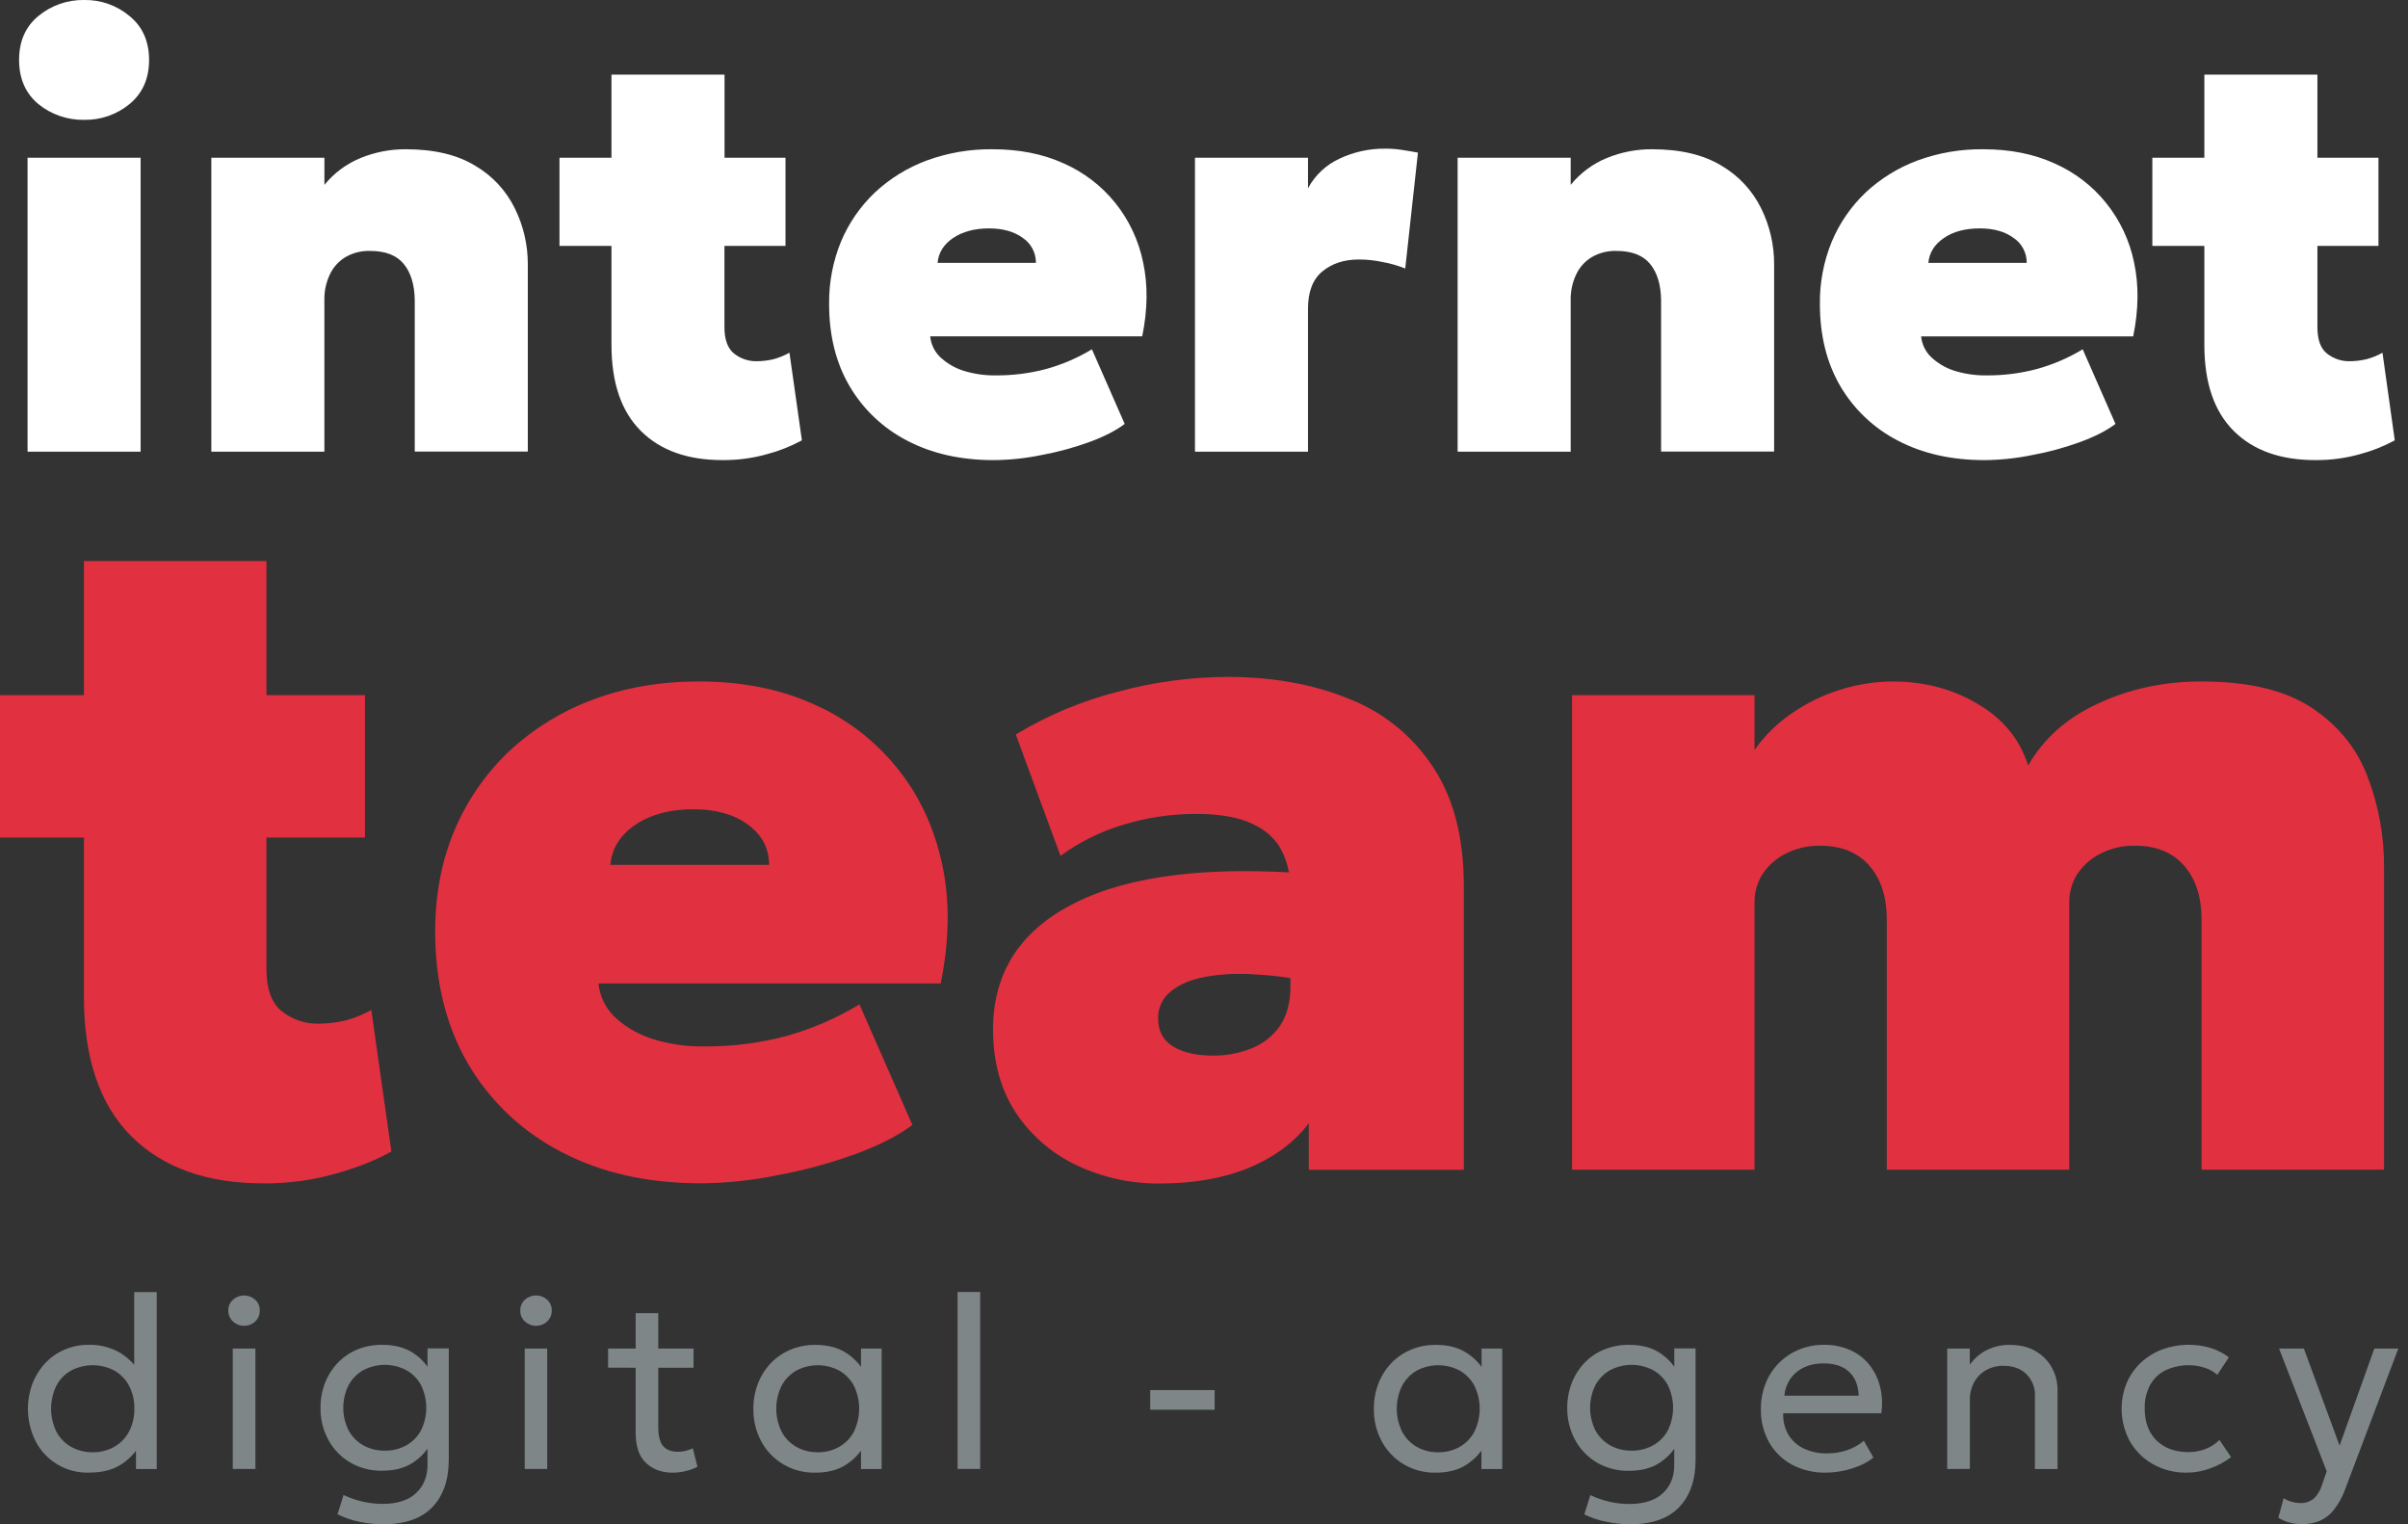<?xml version="1.0" encoding="UTF-8"?> <svg xmlns="http://www.w3.org/2000/svg" width="79" height="50" viewBox="0 0 79 50" fill="none"><rect x="0" y="0" width="79" height="50" fill="#333333" stroke="none"/><g clip-path="url(#clip0_2123_92)"><path d="M4.251 0.528C3.834 0.177 3.303 -0.011 2.758 -6.79867e-05C2.211 -0.009 1.678 0.178 1.256 0.528C0.836 0.875 0.626 1.354 0.626 1.966C0.626 2.577 0.836 3.059 1.256 3.412C1.68 3.757 2.212 3.941 2.758 3.931C3.302 3.942 3.832 3.758 4.251 3.412C4.678 3.059 4.891 2.577 4.891 1.966C4.89 1.354 4.677 0.875 4.251 0.528Z" fill="white"></path><path d="M15.584 5.433C14.997 5.075 14.24 4.896 13.311 4.896C12.803 4.893 12.3 4.991 11.83 5.183C11.366 5.373 10.958 5.676 10.643 6.064V5.173H6.933V14.816H10.642V9.846C10.636 9.558 10.696 9.273 10.817 9.012C10.927 8.774 11.104 8.574 11.328 8.437C11.575 8.294 11.857 8.222 12.143 8.231C12.644 8.231 13.011 8.373 13.245 8.657C13.479 8.941 13.599 9.337 13.607 9.844V14.813H17.316V8.678C17.319 8.038 17.173 7.406 16.889 6.833C16.602 6.248 16.148 5.76 15.584 5.433Z" fill="white"></path><path d="M25.374 11.784C25.195 11.826 25.012 11.848 24.828 11.849C24.558 11.855 24.294 11.766 24.083 11.598C23.877 11.432 23.767 11.144 23.767 10.736V8.066H25.77V5.173H23.77V2.448H20.061V5.173H18.355V8.066H20.061V11.313C20.061 12.556 20.383 13.497 21.026 14.137C21.669 14.777 22.564 15.095 23.712 15.092C24.204 15.096 24.694 15.03 25.168 14.897C25.565 14.792 25.947 14.64 26.308 14.444L25.9 11.569C25.734 11.662 25.557 11.734 25.374 11.784Z" fill="white"></path><path d="M4.613 5.174H0.904V14.816H4.613V5.174Z" fill="white"></path><path d="M69.095 6.657C68.642 6.094 68.061 5.649 67.399 5.359C66.719 5.05 65.94 4.895 65.063 4.896C64.326 4.887 63.594 5.013 62.903 5.266C62.274 5.501 61.698 5.857 61.207 6.314C60.729 6.769 60.35 7.318 60.095 7.927C59.829 8.577 59.697 9.274 59.706 9.976C59.706 11.002 59.928 11.898 60.373 12.662C60.821 13.427 61.477 14.048 62.264 14.453C63.074 14.879 64.02 15.092 65.101 15.093C65.631 15.089 66.159 15.033 66.677 14.926C67.21 14.828 67.734 14.685 68.244 14.5C68.732 14.32 69.118 14.122 69.403 13.906L68.328 11.458C67.856 11.743 67.347 11.961 66.816 12.107C66.281 12.248 65.729 12.317 65.175 12.314C64.81 12.319 64.447 12.266 64.1 12.156C63.816 12.063 63.558 11.908 63.342 11.701C63.163 11.522 63.051 11.286 63.027 11.034H69.984C70.164 10.157 70.173 9.347 70.012 8.605C69.866 7.892 69.552 7.224 69.095 6.657ZM63.264 8.623C63.295 8.289 63.465 8.017 63.774 7.807C64.082 7.596 64.475 7.491 64.952 7.492C65.411 7.492 65.782 7.597 66.064 7.807C66.197 7.897 66.306 8.019 66.38 8.161C66.455 8.303 66.493 8.462 66.491 8.623H63.264Z" fill="white"></path><path d="M78.163 11.571C77.997 11.663 77.82 11.735 77.636 11.784C77.455 11.826 77.27 11.848 77.085 11.849C76.816 11.854 76.554 11.765 76.343 11.598C76.133 11.432 76.028 11.144 76.028 10.736V8.066H78.031V5.173H76.028V2.448H72.319V5.173H70.613V8.066H72.319V11.313C72.319 12.556 72.641 13.497 73.284 14.137C73.926 14.777 74.822 15.095 75.97 15.092C76.462 15.096 76.951 15.03 77.425 14.897C77.822 14.792 78.205 14.64 78.566 14.444L78.163 11.571Z" fill="white"></path><path d="M45.444 4.877C44.928 4.871 44.418 4.982 43.951 5.202C43.508 5.404 43.143 5.746 42.912 6.175V5.173H39.204V14.816H42.912V10.125C42.912 9.568 43.07 9.16 43.386 8.901C43.701 8.642 44.1 8.512 44.582 8.512C44.843 8.512 45.104 8.54 45.36 8.595C45.614 8.641 45.862 8.712 46.102 8.808L46.519 5.007C46.359 4.976 46.194 4.948 46.028 4.923C45.835 4.89 45.64 4.874 45.444 4.877Z" fill="white"></path><path d="M56.473 5.433C55.886 5.075 55.129 4.896 54.2 4.896C53.692 4.892 53.188 4.99 52.717 5.183C52.254 5.372 51.846 5.675 51.53 6.064V5.173H47.821V14.816H51.53V9.846C51.524 9.558 51.584 9.273 51.706 9.012C51.815 8.773 51.993 8.573 52.217 8.437C52.464 8.293 52.747 8.222 53.032 8.231C53.533 8.231 53.9 8.373 54.134 8.657C54.369 8.941 54.489 9.337 54.496 9.844V14.813H58.204V8.678C58.208 8.038 58.062 7.406 57.778 6.833C57.491 6.248 57.037 5.761 56.473 5.433Z" fill="white"></path><path d="M36.59 6.657C36.138 6.095 35.557 5.65 34.896 5.359C34.216 5.05 33.437 4.895 32.56 4.896C31.823 4.887 31.091 5.013 30.399 5.266C29.77 5.501 29.194 5.857 28.703 6.314C28.224 6.769 27.845 7.318 27.59 7.927C27.324 8.577 27.192 9.274 27.201 9.976C27.201 11.002 27.423 11.898 27.869 12.662C28.316 13.426 28.972 14.047 29.759 14.453C30.569 14.879 31.515 15.092 32.596 15.093C33.126 15.089 33.654 15.033 34.173 14.926C34.706 14.827 35.23 14.685 35.74 14.5C36.228 14.32 36.614 14.122 36.898 13.906L35.823 11.458C35.351 11.743 34.843 11.961 34.311 12.107C33.776 12.248 33.224 12.317 32.671 12.314C32.304 12.319 31.939 12.266 31.59 12.155C31.307 12.062 31.048 11.907 30.832 11.701C30.653 11.522 30.541 11.286 30.517 11.033H37.473C37.653 10.156 37.663 9.346 37.502 8.604C37.357 7.892 37.045 7.224 36.59 6.657ZM30.759 8.623C30.79 8.289 30.96 8.017 31.268 7.807C31.584 7.597 31.976 7.492 32.447 7.492C32.903 7.492 33.274 7.597 33.559 7.807C33.692 7.897 33.801 8.019 33.875 8.161C33.949 8.303 33.987 8.462 33.986 8.623H30.759Z" fill="white"></path><path d="M11.33 33.475C11.041 33.543 10.744 33.578 10.447 33.58C10.013 33.588 9.59 33.445 9.25 33.175C8.91 32.906 8.741 32.442 8.741 31.783V27.473H11.974V22.803H8.741V18.403H2.754V22.803H-0.001V27.473H2.754V32.712C2.754 34.717 3.273 36.239 4.311 37.276C5.348 38.305 6.795 38.819 8.65 38.818C9.444 38.824 10.235 38.718 10.999 38.503C11.738 38.294 12.352 38.05 12.84 37.771L12.182 33.13C11.913 33.28 11.627 33.395 11.33 33.475Z" fill="#E13040"></path><path d="M77.676 25.483C77.326 24.555 76.718 23.801 75.85 23.223C74.982 22.644 73.774 22.355 72.227 22.354C70.999 22.354 69.871 22.594 68.843 23.073C67.816 23.541 67.048 24.22 66.539 25.109C66.259 24.24 65.705 23.567 64.877 23.088C64.059 22.599 63.127 22.354 62.079 22.354C60.908 22.365 59.767 22.725 58.801 23.387C58.317 23.713 57.897 24.123 57.561 24.6V22.803H51.574V38.369H57.561V29.599C57.559 29.276 57.647 28.96 57.815 28.685C58.002 28.4 58.26 28.168 58.563 28.012C58.919 27.826 59.315 27.733 59.716 27.742C60.414 27.742 60.953 27.962 61.332 28.401C61.711 28.84 61.9 29.428 61.901 30.167V38.369H67.887V29.599C67.885 29.276 67.973 28.96 68.141 28.685C68.328 28.4 68.586 28.168 68.89 28.012C69.245 27.826 69.641 27.733 70.042 27.742C70.741 27.742 71.28 27.962 71.659 28.401C72.038 28.84 72.227 29.428 72.228 30.167V38.369H78.214V28.463C78.222 27.445 78.039 26.434 77.676 25.483Z" fill="#E13040"></path><path d="M29.436 25.198C28.706 24.29 27.767 23.571 26.7 23.103C25.602 22.604 24.345 22.354 22.928 22.354C21.661 22.354 20.498 22.554 19.441 22.953C18.426 23.332 17.495 23.906 16.702 24.644C15.929 25.379 15.318 26.265 14.905 27.248C14.487 28.246 14.277 29.348 14.277 30.555C14.277 32.211 14.636 33.657 15.355 34.894C16.078 36.126 17.137 37.128 18.408 37.782C19.715 38.471 21.242 38.815 22.988 38.815C23.843 38.809 24.695 38.719 25.532 38.545C26.393 38.386 27.239 38.156 28.062 37.857C28.85 37.567 29.474 37.248 29.933 36.899L28.196 32.947C27.435 33.407 26.614 33.759 25.757 33.995C24.892 34.221 24.002 34.331 23.108 34.325C22.519 34.334 21.933 34.248 21.372 34.07C20.863 33.89 20.454 33.645 20.144 33.336C19.854 33.048 19.674 32.667 19.635 32.259H30.862C31.151 30.842 31.166 29.535 30.907 28.337C30.645 27.133 30.155 26.086 29.436 25.198ZM20.023 28.371C20.072 27.833 20.346 27.393 20.845 27.054C21.355 26.715 21.988 26.545 22.746 26.545C23.485 26.545 24.083 26.715 24.543 27.054C25.002 27.392 25.231 27.832 25.231 28.371H20.023Z" fill="#E13040"></path><path d="M44.252 22.922C43.084 22.443 41.756 22.204 40.27 22.204C39.062 22.209 37.859 22.371 36.693 22.686C35.507 22.986 34.372 23.461 33.325 24.093L34.792 28.074C35.412 27.62 36.106 27.276 36.843 27.056C37.614 26.82 38.416 26.699 39.222 26.698C40.02 26.698 40.644 26.807 41.093 27.027C41.542 27.236 41.861 27.53 42.051 27.91C42.164 28.133 42.243 28.371 42.286 28.617C40.908 28.541 39.669 28.57 38.567 28.703C37.259 28.863 36.162 29.167 35.274 29.616C34.386 30.055 33.712 30.624 33.253 31.323C32.804 32.021 32.579 32.834 32.579 33.762C32.579 34.83 32.829 35.742 33.328 36.501C33.822 37.245 34.511 37.841 35.319 38.222C36.175 38.628 37.111 38.833 38.058 38.822C39.156 38.822 40.123 38.652 40.962 38.313C41.8 37.964 42.459 37.475 42.938 36.846V38.373H48.025V29.089C48.025 27.472 47.686 26.16 47.008 25.153C46.345 24.14 45.381 23.36 44.252 22.922ZM41.99 33.654C41.76 33.984 41.437 34.239 41.063 34.387C40.654 34.552 40.216 34.634 39.775 34.626C39.246 34.626 38.817 34.527 38.488 34.328C38.159 34.128 37.995 33.824 37.996 33.414C37.989 33.242 38.024 33.072 38.097 32.916C38.17 32.76 38.279 32.624 38.415 32.519C38.694 32.289 39.073 32.13 39.552 32.04C40.096 31.947 40.649 31.922 41.198 31.965C41.58 31.984 41.959 32.024 42.336 32.083V32.354C42.335 32.882 42.22 33.316 41.99 33.654Z" fill="#E13040"></path><path d="M2.904 48.306C2.547 48.315 2.195 48.222 1.888 48.04C1.581 47.858 1.332 47.594 1.168 47.277C1.023 46.987 0.938 46.671 0.92 46.347C0.901 46.024 0.95 45.7 1.061 45.396C1.154 45.15 1.293 44.923 1.47 44.729C1.647 44.536 1.862 44.383 2.101 44.278C2.357 44.166 2.633 44.111 2.911 44.114C3.25 44.104 3.586 44.184 3.885 44.344C4.153 44.495 4.381 44.708 4.552 44.964L4.403 45.129V42.384H5.142V48.188H4.461V47.261L4.57 47.431C4.412 47.687 4.196 47.903 3.939 48.06C3.673 48.224 3.328 48.306 2.904 48.306ZM3.037 47.638C3.284 47.642 3.528 47.582 3.744 47.462C3.95 47.346 4.118 47.174 4.23 46.966C4.353 46.733 4.414 46.472 4.407 46.208C4.414 45.945 4.353 45.684 4.232 45.451C4.121 45.243 3.954 45.072 3.75 44.957C3.531 44.843 3.288 44.783 3.041 44.783C2.795 44.783 2.552 44.843 2.333 44.957C2.128 45.072 1.961 45.244 1.851 45.451C1.736 45.687 1.676 45.946 1.676 46.208C1.676 46.471 1.736 46.73 1.851 46.966C1.962 47.174 2.131 47.346 2.337 47.462C2.551 47.58 2.792 47.641 3.037 47.638Z" fill="#7F8687"></path><path d="M8.006 43.489C7.872 43.491 7.742 43.441 7.644 43.348C7.594 43.303 7.554 43.248 7.528 43.186C7.501 43.124 7.489 43.057 7.49 42.99C7.488 42.923 7.501 42.856 7.528 42.794C7.554 42.733 7.594 42.678 7.644 42.633C7.744 42.543 7.873 42.494 8.008 42.494C8.142 42.494 8.271 42.543 8.371 42.633C8.421 42.678 8.46 42.733 8.486 42.795C8.512 42.856 8.524 42.923 8.522 42.99C8.524 43.057 8.512 43.123 8.486 43.185C8.46 43.247 8.421 43.303 8.371 43.348C8.273 43.441 8.142 43.492 8.006 43.489ZM7.636 48.186V44.236H8.379V48.186L7.636 48.186Z" fill="#7F8687"></path><path d="M12.581 50C12.322 50 12.065 49.974 11.811 49.923C11.555 49.872 11.307 49.788 11.073 49.673L11.271 49.04C11.477 49.138 11.694 49.212 11.916 49.262C12.127 49.308 12.342 49.331 12.557 49.331C13.033 49.331 13.397 49.214 13.647 48.98C13.898 48.747 14.024 48.439 14.025 48.057V47.199L14.129 47.356C13.984 47.617 13.774 47.837 13.521 47.995C13.26 48.16 12.932 48.243 12.537 48.243C12.165 48.251 11.798 48.156 11.477 47.967C11.178 47.788 10.932 47.531 10.767 47.223C10.596 46.902 10.51 46.542 10.515 46.178C10.513 45.903 10.562 45.629 10.659 45.372C10.753 45.128 10.893 44.904 11.073 44.713C11.253 44.523 11.47 44.372 11.712 44.271C11.974 44.164 12.255 44.11 12.538 44.114C12.933 44.114 13.261 44.196 13.522 44.36C13.776 44.517 13.985 44.736 14.131 44.997L14.026 45.158V44.231H14.723V47.875C14.723 48.542 14.544 49.062 14.185 49.437C13.827 49.812 13.292 49.999 12.581 50ZM12.626 47.585C12.871 47.589 13.114 47.53 13.329 47.411C13.533 47.298 13.7 47.129 13.811 46.924C13.925 46.692 13.985 46.437 13.985 46.179C13.985 45.921 13.925 45.666 13.811 45.434C13.701 45.228 13.533 45.058 13.329 44.944C13.112 44.831 12.87 44.771 12.624 44.771C12.379 44.771 12.137 44.831 11.92 44.944C11.716 45.059 11.55 45.229 11.438 45.434C11.322 45.665 11.262 45.92 11.262 46.179C11.262 46.438 11.322 46.693 11.438 46.924C11.55 47.128 11.717 47.297 11.92 47.411C12.136 47.53 12.38 47.59 12.627 47.585H12.626Z" fill="#7F8687"></path><path d="M17.584 43.489C17.45 43.491 17.32 43.44 17.222 43.348C17.172 43.303 17.132 43.248 17.106 43.186C17.079 43.124 17.067 43.057 17.069 42.99C17.067 42.923 17.079 42.856 17.106 42.794C17.132 42.733 17.172 42.678 17.222 42.633C17.322 42.543 17.452 42.494 17.586 42.494C17.72 42.494 17.85 42.543 17.95 42.633C17.999 42.678 18.038 42.733 18.065 42.795C18.091 42.856 18.103 42.923 18.101 42.99C18.103 43.057 18.09 43.124 18.064 43.185C18.038 43.247 17.999 43.303 17.95 43.348C17.851 43.441 17.72 43.492 17.584 43.489ZM17.214 48.186V44.236H17.953V48.186L17.214 48.186Z" fill="#7F8687"></path><path d="M19.95 44.864V44.236H20.966V44.865L19.95 44.864ZM22.079 48.308C21.711 48.308 21.415 48.2 21.19 47.986C20.965 47.771 20.853 47.439 20.854 46.991V43.076H21.596V44.236H22.753V44.865H21.596V46.804C21.596 47.105 21.65 47.317 21.759 47.439C21.868 47.561 22.027 47.622 22.237 47.622C22.327 47.623 22.417 47.612 22.505 47.59C22.583 47.571 22.658 47.542 22.729 47.506L22.882 48.114C22.763 48.176 22.637 48.222 22.507 48.252C22.367 48.288 22.224 48.306 22.079 48.307L22.079 48.308Z" fill="#7F8687"></path><path d="M26.748 48.307C26.377 48.315 26.011 48.219 25.691 48.031C25.389 47.85 25.141 47.59 24.974 47.279C24.799 46.951 24.71 46.584 24.716 46.213C24.714 45.93 24.764 45.65 24.865 45.386C24.96 45.139 25.102 44.912 25.284 44.719C25.466 44.529 25.685 44.378 25.927 44.276C26.187 44.167 26.466 44.113 26.748 44.116C27.145 44.116 27.476 44.2 27.74 44.366C27.994 44.525 28.206 44.743 28.356 45.003L28.247 45.164V44.236H28.924V48.187H28.247V47.26L28.356 47.417C28.206 47.677 27.994 47.897 27.74 48.056C27.476 48.223 27.145 48.307 26.748 48.307ZM26.828 47.638C27.073 47.642 27.316 47.582 27.529 47.462C27.734 47.346 27.901 47.174 28.012 46.966C28.127 46.73 28.187 46.471 28.187 46.209C28.187 45.946 28.127 45.687 28.012 45.451C27.901 45.244 27.734 45.073 27.529 44.957C27.313 44.843 27.073 44.784 26.828 44.784C26.584 44.784 26.343 44.843 26.127 44.957C25.923 45.073 25.756 45.245 25.644 45.451C25.528 45.687 25.467 45.946 25.467 46.209C25.467 46.471 25.528 46.731 25.644 46.966C25.756 47.173 25.923 47.345 26.127 47.462C26.341 47.582 26.583 47.642 26.828 47.638Z" fill="#7F8687"></path><path d="M31.415 48.185V42.381H32.157V48.185H31.415Z" fill="#7F8687"></path><path d="M37.736 46.243V45.598H39.849V46.243H37.736Z" fill="#7F8687"></path><path d="M47.105 48.307C46.734 48.315 46.368 48.219 46.049 48.031C45.746 47.85 45.498 47.59 45.331 47.279C45.156 46.951 45.067 46.584 45.073 46.213C45.071 45.931 45.121 45.65 45.222 45.386C45.316 45.138 45.459 44.911 45.641 44.718C45.822 44.528 46.041 44.377 46.283 44.276C46.543 44.167 46.822 44.112 47.104 44.116C47.502 44.116 47.833 44.199 48.096 44.366C48.352 44.524 48.565 44.743 48.715 45.003L48.607 45.164V44.236H49.284V48.187H48.602V47.26L48.711 47.417C48.56 47.678 48.347 47.897 48.092 48.056C47.832 48.223 47.503 48.307 47.105 48.307ZM47.185 47.638C47.43 47.643 47.673 47.582 47.887 47.462C48.091 47.346 48.258 47.174 48.369 46.966C48.485 46.731 48.545 46.471 48.545 46.209C48.545 45.946 48.485 45.687 48.369 45.451C48.258 45.244 48.091 45.073 47.887 44.957C47.671 44.843 47.43 44.784 47.185 44.784C46.941 44.784 46.7 44.843 46.484 44.957C46.28 45.073 46.113 45.244 46.002 45.451C45.885 45.687 45.824 45.946 45.824 46.209C45.824 46.472 45.885 46.731 46.002 46.966C46.113 47.174 46.28 47.346 46.484 47.462C46.698 47.582 46.94 47.643 47.185 47.638Z" fill="#7F8687"></path><path d="M53.486 50C53.227 49.999 52.969 49.974 52.715 49.922C52.46 49.873 52.212 49.791 51.977 49.677L52.175 49.044C52.381 49.141 52.598 49.215 52.82 49.265C53.031 49.312 53.245 49.335 53.461 49.334C53.937 49.334 54.3 49.217 54.551 48.984C54.802 48.75 54.928 48.442 54.928 48.06V47.202L55.033 47.359C54.888 47.62 54.678 47.84 54.424 47.998C54.164 48.163 53.836 48.246 53.441 48.246C53.069 48.254 52.702 48.159 52.381 47.971C52.081 47.791 51.836 47.534 51.671 47.227C51.499 46.904 51.412 46.544 51.417 46.178C51.415 45.903 51.464 45.63 51.562 45.373C51.656 45.128 51.796 44.904 51.976 44.713C52.156 44.523 52.373 44.373 52.615 44.272C52.877 44.164 53.158 44.111 53.441 44.114C53.837 44.114 54.165 44.196 54.425 44.361C54.679 44.518 54.888 44.737 55.034 44.997L54.929 45.158V44.231H55.628V47.876C55.628 48.542 55.448 49.063 55.09 49.438C54.731 49.812 54.196 50 53.486 50ZM53.53 47.585C53.776 47.589 54.018 47.529 54.233 47.411C54.437 47.298 54.605 47.129 54.716 46.924C54.83 46.692 54.889 46.437 54.889 46.179C54.889 45.92 54.83 45.666 54.716 45.434C54.605 45.228 54.438 45.058 54.233 44.944C54.016 44.831 53.774 44.771 53.529 44.771C53.284 44.771 53.042 44.831 52.824 44.944C52.621 45.059 52.454 45.229 52.342 45.434C52.227 45.665 52.167 45.92 52.167 46.179C52.167 46.437 52.227 46.692 52.342 46.924C52.454 47.128 52.621 47.297 52.824 47.411C53.04 47.53 53.284 47.59 53.53 47.585Z" fill="#7F8687"></path><path d="M59.898 48.306C59.513 48.315 59.131 48.224 58.79 48.045C58.476 47.876 58.216 47.623 58.04 47.313C57.855 46.979 57.762 46.601 57.77 46.219C57.767 45.932 57.82 45.647 57.925 45.38C58.023 45.131 58.17 44.904 58.358 44.714C58.545 44.523 58.77 44.373 59.017 44.272C59.278 44.165 59.556 44.111 59.838 44.114C60.132 44.109 60.424 44.166 60.694 44.283C60.937 44.39 61.151 44.552 61.319 44.757C61.488 44.967 61.61 45.21 61.676 45.471C61.75 45.761 61.765 46.063 61.721 46.36H58.504C58.49 46.6 58.546 46.839 58.665 47.049C58.783 47.249 58.958 47.409 59.167 47.51C59.41 47.626 59.677 47.682 59.947 47.675C60.166 47.676 60.384 47.641 60.592 47.571C60.796 47.504 60.985 47.399 61.148 47.261L61.462 47.812C61.324 47.923 61.17 48.013 61.005 48.08C60.828 48.154 60.643 48.211 60.454 48.248C60.271 48.285 60.085 48.305 59.898 48.306ZM58.544 45.783H60.979C60.968 45.45 60.864 45.19 60.668 45.003C60.472 44.816 60.191 44.723 59.826 44.723C59.471 44.723 59.178 44.816 58.947 45.003C58.83 45.099 58.734 45.217 58.664 45.352C58.594 45.486 58.553 45.633 58.541 45.783H58.544Z" fill="#7F8687"></path><path d="M63.883 48.186V44.236H64.624V44.768C64.774 44.553 64.979 44.38 65.217 44.268C65.434 44.168 65.671 44.115 65.91 44.115C66.267 44.115 66.564 44.184 66.799 44.331C67.022 44.462 67.205 44.653 67.327 44.882C67.441 45.093 67.501 45.33 67.502 45.571V48.188H66.76V45.797C66.766 45.665 66.745 45.532 66.698 45.409C66.65 45.285 66.578 45.172 66.485 45.078C66.299 44.896 66.047 44.802 65.727 44.802C65.531 44.798 65.337 44.846 65.165 44.94C65 45.032 64.864 45.168 64.772 45.333C64.673 45.512 64.623 45.713 64.626 45.918V48.183L63.883 48.186Z" fill="#7F8687"></path><path d="M71.745 48.306C71.358 48.314 70.975 48.219 70.636 48.031C70.321 47.855 70.059 47.597 69.879 47.284C69.72 46.993 69.627 46.67 69.608 46.34C69.589 46.009 69.644 45.678 69.768 45.371C69.874 45.119 70.031 44.893 70.229 44.706C70.431 44.515 70.669 44.367 70.928 44.268C71.439 44.081 71.996 44.062 72.519 44.214C72.737 44.281 72.942 44.386 73.123 44.524L72.745 45.097C72.621 44.99 72.477 44.91 72.321 44.861C71.898 44.731 71.442 44.763 71.041 44.949C70.829 45.056 70.655 45.224 70.54 45.431C70.416 45.667 70.355 45.931 70.362 46.197C70.362 46.647 70.492 46.998 70.751 47.252C71.011 47.506 71.362 47.633 71.805 47.633C72.001 47.634 72.196 47.596 72.377 47.522C72.541 47.457 72.69 47.359 72.813 47.233L73.196 47.798C72.989 47.954 72.759 48.078 72.514 48.166C72.268 48.258 72.008 48.306 71.745 48.306Z" fill="#7F8687"></path><path d="M75.512 49.996C75.383 49.995 75.254 49.98 75.129 49.949C74.994 49.915 74.865 49.86 74.746 49.786L74.92 49.145C75.003 49.198 75.093 49.238 75.188 49.264C75.272 49.288 75.359 49.302 75.446 49.304C75.613 49.315 75.778 49.263 75.909 49.159C76.035 49.037 76.127 48.884 76.176 48.715L76.333 48.264L74.77 44.236H75.584L76.755 47.42L77.896 44.236H78.682L76.952 48.815C76.862 49.076 76.73 49.321 76.56 49.538C76.434 49.695 76.271 49.818 76.086 49.895C75.903 49.964 75.708 49.998 75.512 49.996Z" fill="#7F8687"></path></g><defs><clipPath id="clip0_2123_92"><rect width="79" height="50" fill="white"></rect></clipPath></defs></svg> 